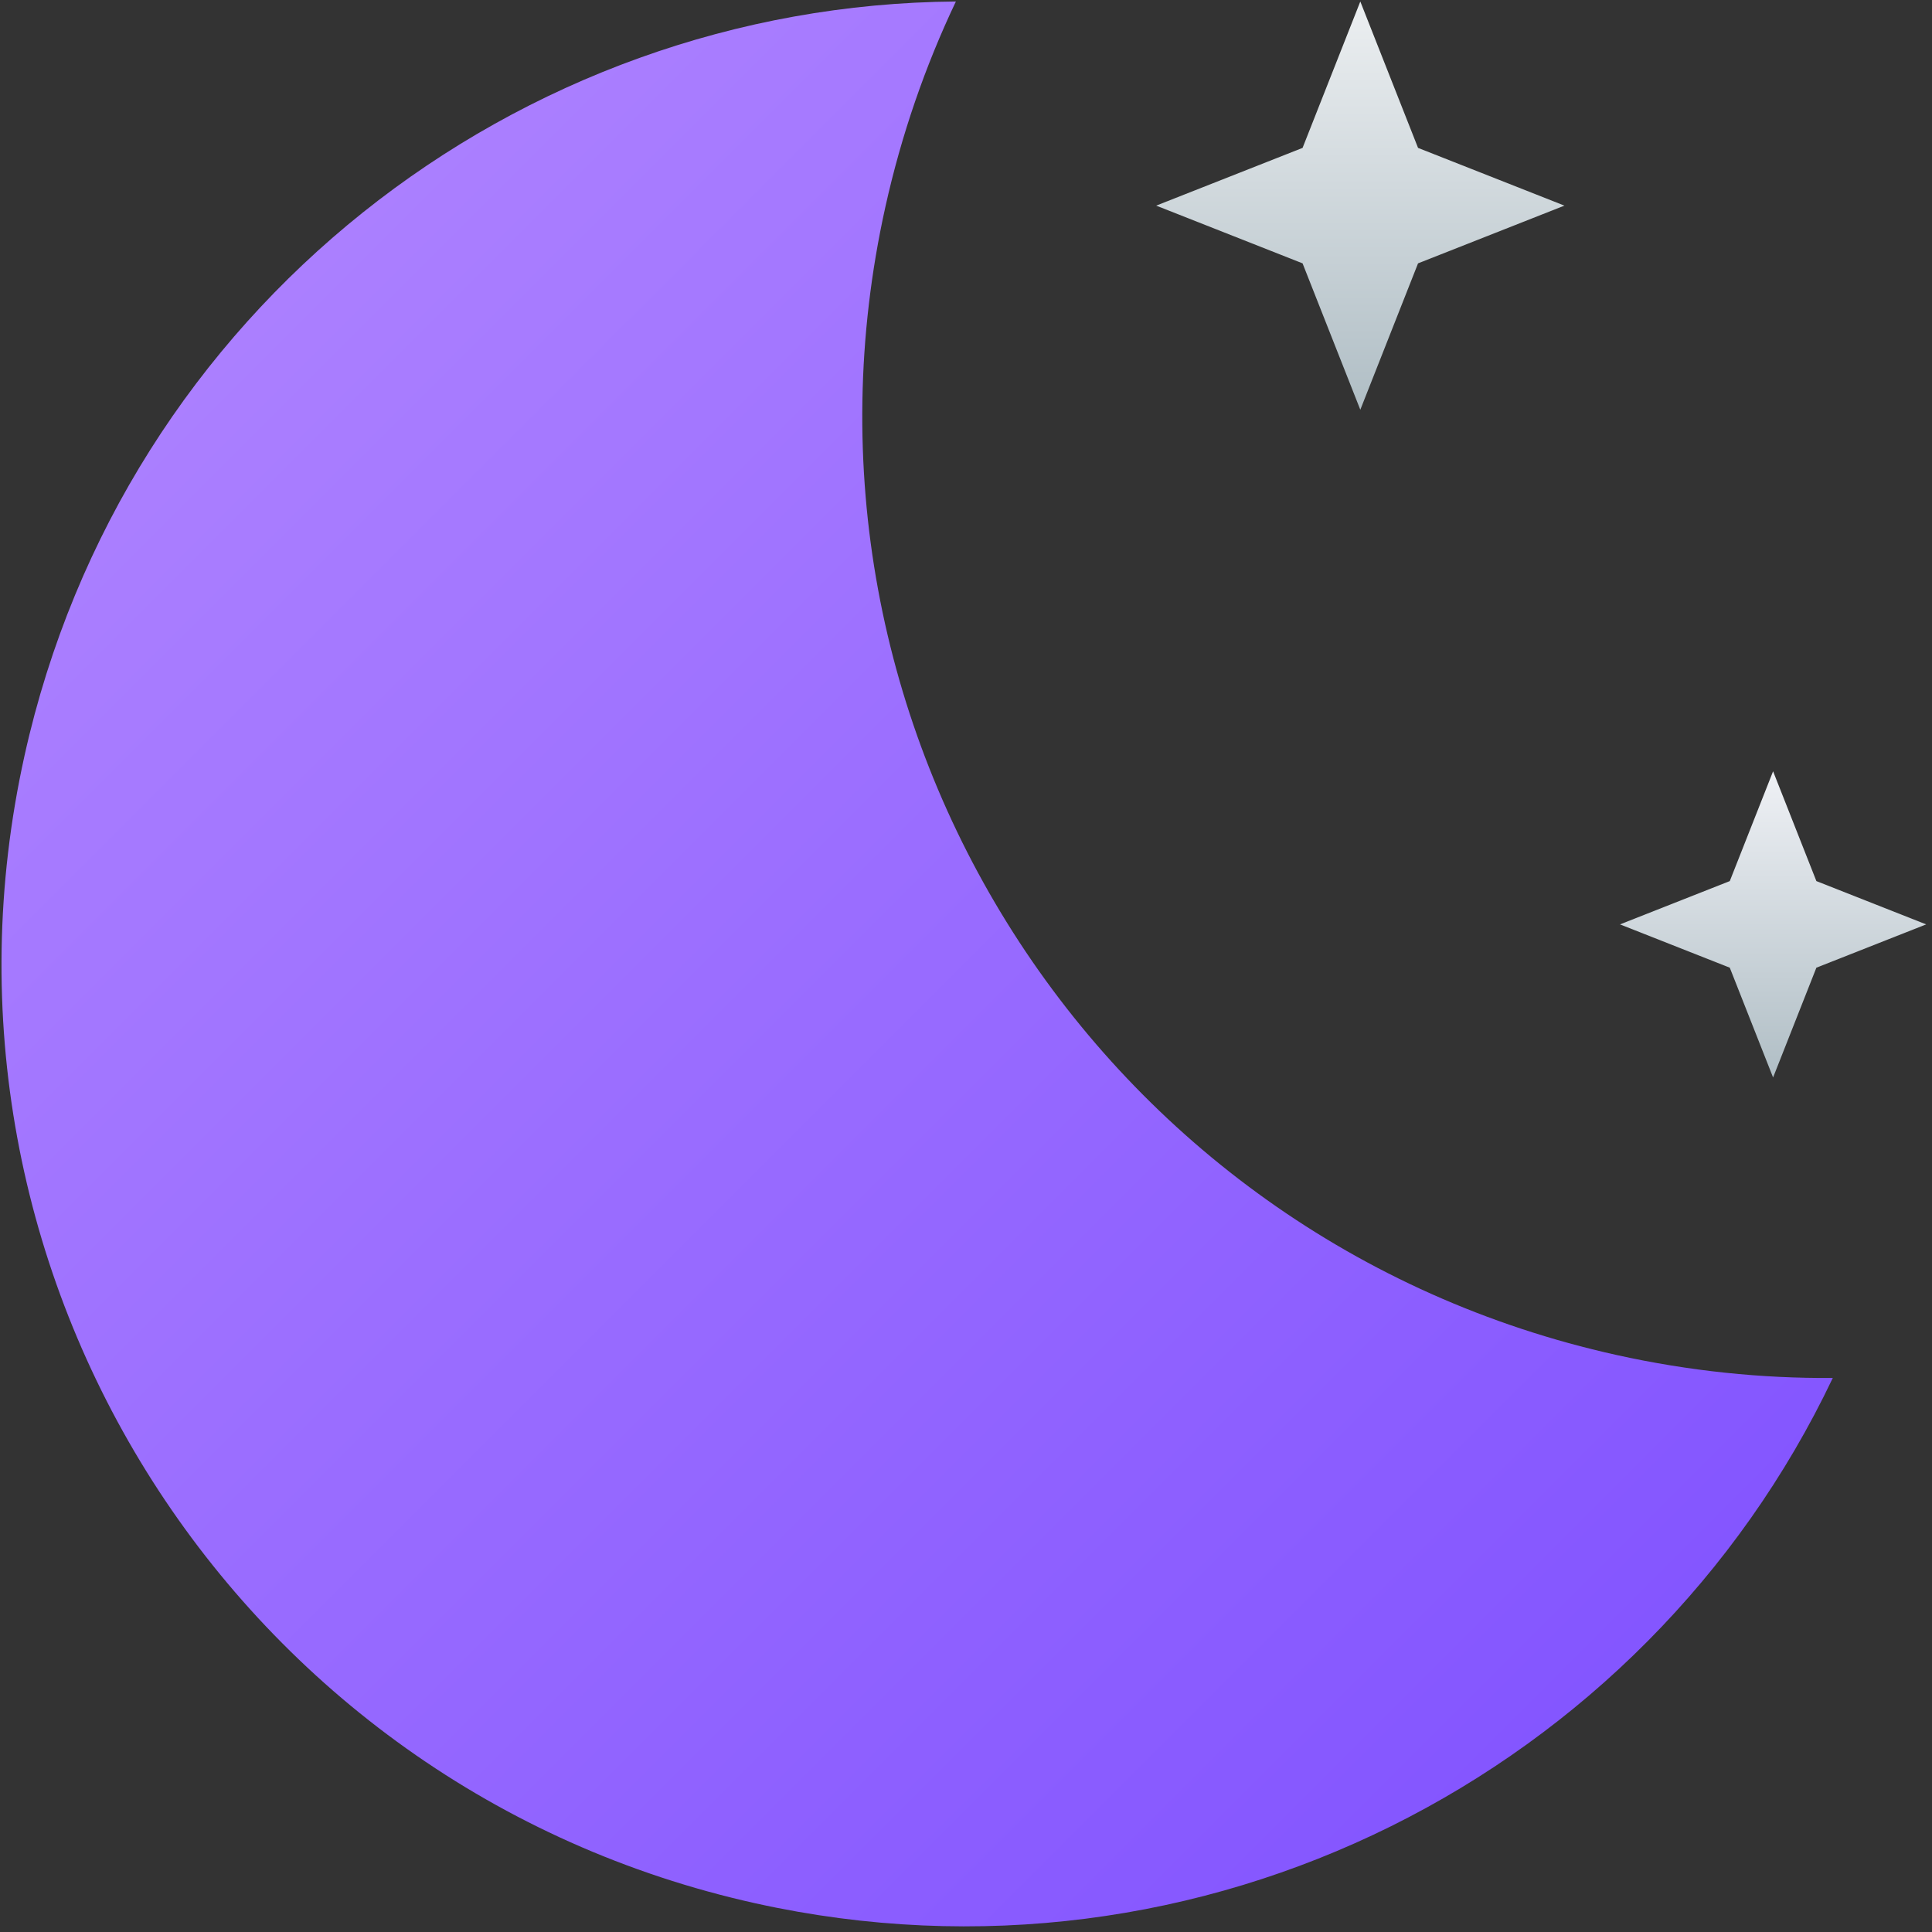 <svg width="257" height="257" viewBox="0 0 257 257" fill="none" xmlns="http://www.w3.org/2000/svg">
<rect x="0" y="0" width="257" height="257" fill="#333333" stroke="none"/>
<path d="M215.497 122.965L230.101 117.205L235.861 102.6L241.62 117.205L256.224 122.965L241.62 128.725L235.861 143.329L230.101 128.725L215.497 122.965Z" fill="url(#paint0_linear_40_15)"/>
<path d="M153.8 27.353L173.272 19.673L180.952 0.2L188.632 19.673L208.105 27.353L188.632 35.033L180.952 54.506L173.272 35.033L153.8 27.353Z" fill="url(#paint1_linear_40_15)"/>
<path d="M243.803 183.301C234.319 183.372 224.679 182.384 215.026 180.243C146.009 164.943 102.463 96.59 117.764 27.573C119.904 17.92 123.082 8.765 127.154 0.2C68.832 0.637 16.422 41.156 3.261 100.52C-12.039 169.536 31.506 237.889 100.523 253.19C159.887 266.35 218.759 235.975 243.803 183.301Z" fill="url(#paint2_linear_40_15)"/>
<defs>
<linearGradient id="paint0_linear_40_15" x1="235.861" y1="102.6" x2="235.861" y2="143.329" gradientUnits="userSpaceOnUse">
<stop stop-color="#EFF1F5"/>
<stop offset="1" stop-color="#B0BEC5"/>
</linearGradient>
<linearGradient id="paint1_linear_40_15" x1="180.952" y1="0.2" x2="180.952" y2="54.506" gradientUnits="userSpaceOnUse">
<stop stop-color="#ECEFF1"/>
<stop offset="1" stop-color="#B0BEC5"/>
</linearGradient>
<linearGradient id="paint2_linear_40_15" x1="0.2" y1="0.2" x2="256.2" y2="256.2" gradientUnits="userSpaceOnUse">
<stop stop-color="#B388FF"/>
<stop offset="1" stop-color="#7C4DFF"/>
</linearGradient>
</defs>
</svg>
